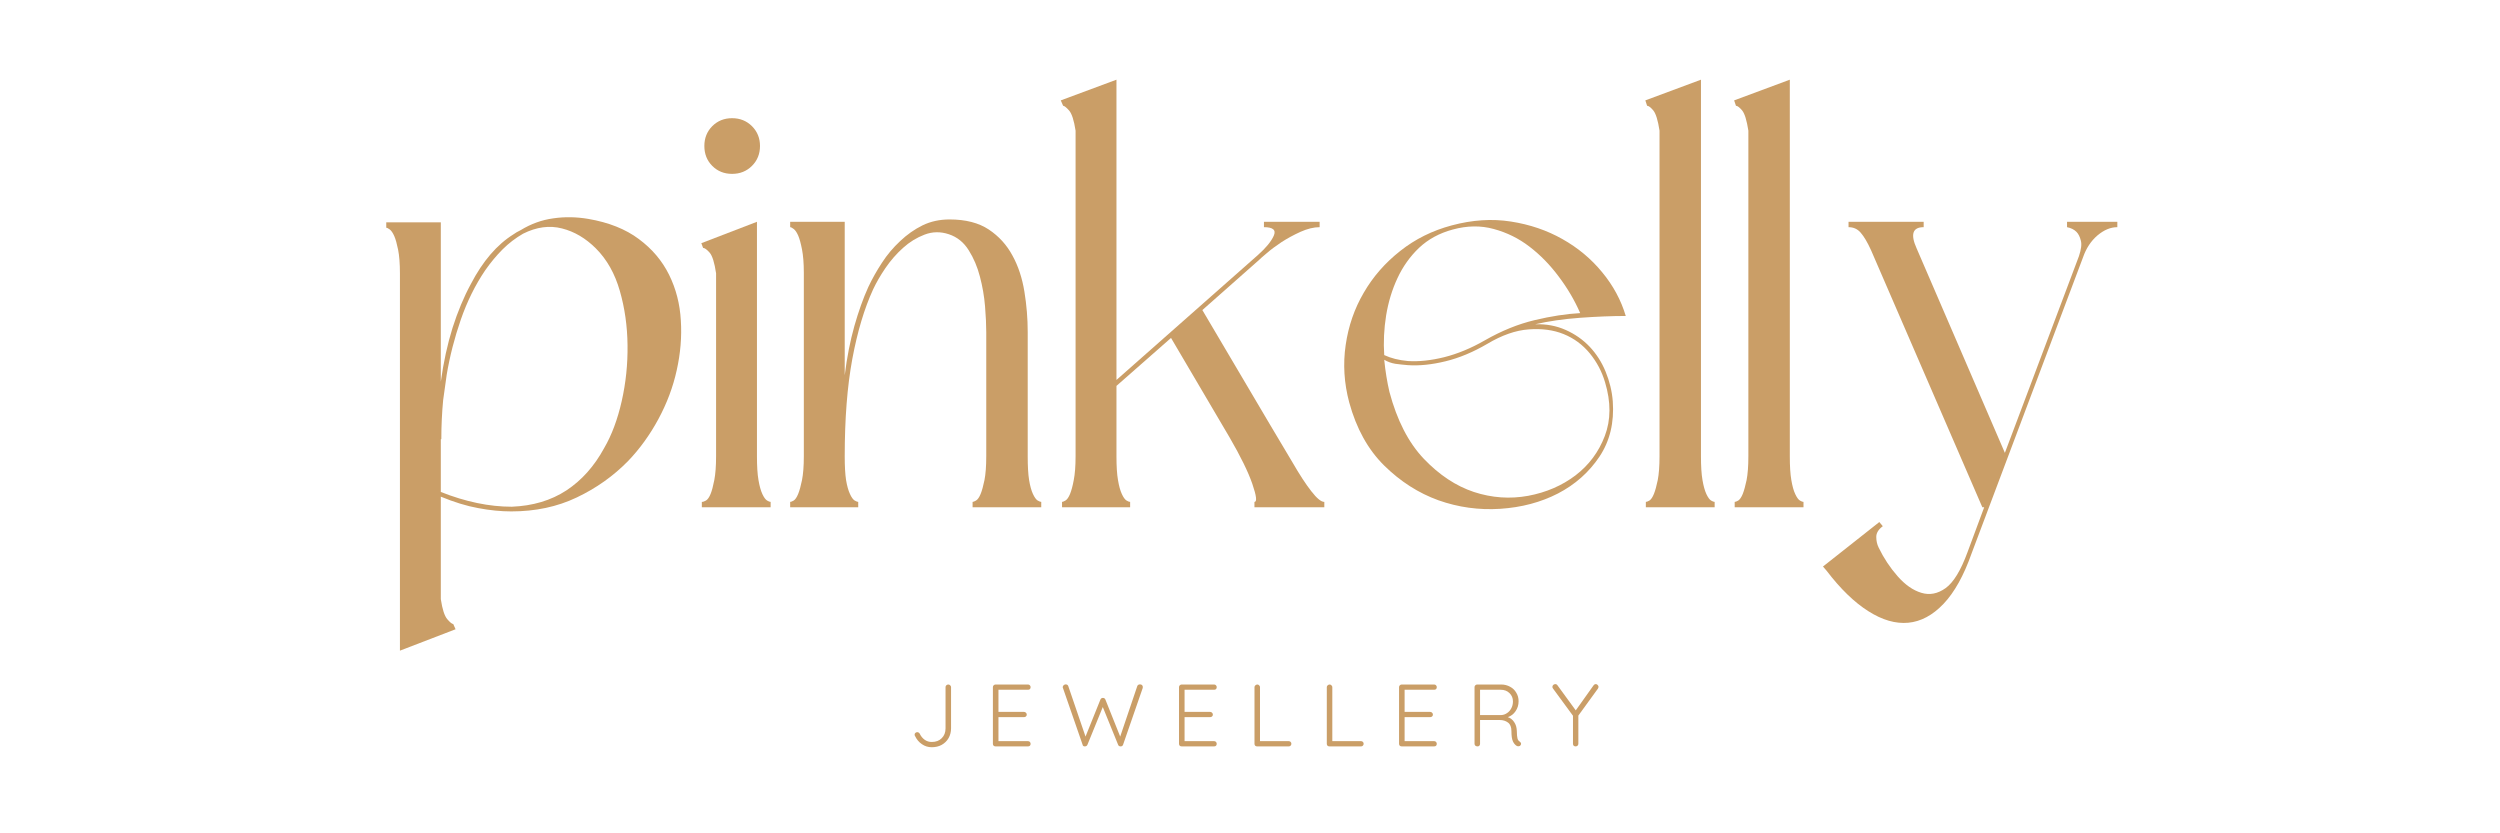 <svg xmlns="http://www.w3.org/2000/svg" xmlns:xlink="http://www.w3.org/1999/xlink" width="300" zoomAndPan="magnify" viewBox="0 0 224.88 75" height="100" preserveAspectRatio="xMidYMid meet" version="1.0"><path fill="#ca9e67" d="M 39.613 34.355 C 39.859 32.586 40.211 30.969 40.668 29.508 C 41.133 28.051 41.68 26.734 42.32 25.555 C 43.391 23.5 44.672 22.008 46.164 21.082 C 46.305 20.973 46.516 20.852 46.809 20.707 C 47.73 20.145 48.703 19.793 49.73 19.652 C 50.766 19.5 51.812 19.52 52.875 19.699 C 54.723 20.016 56.246 20.621 57.438 21.516 C 58.633 22.402 59.539 23.477 60.16 24.734 C 60.781 25.996 61.133 27.363 61.215 28.836 C 61.309 30.312 61.184 31.809 60.844 33.324 C 60.512 34.836 59.961 36.301 59.191 37.727 C 58.426 39.141 57.516 40.402 56.457 41.504 C 55.137 42.848 53.602 43.938 51.844 44.773 C 50.086 45.613 48.121 46.027 45.953 46.027 C 45.023 46.027 44.031 45.93 42.98 45.73 C 41.938 45.543 40.812 45.195 39.613 44.699 L 39.613 53.922 C 39.75 54.844 39.949 55.441 40.195 55.727 C 40.445 56.016 40.621 56.16 40.73 56.16 L 40.941 56.633 L 35.934 58.559 L 35.934 24.598 C 35.934 23.711 35.875 23.004 35.77 22.473 C 35.66 21.934 35.547 21.523 35.422 21.242 C 35.297 20.961 35.164 20.766 35.023 20.656 C 34.883 20.551 34.777 20.496 34.703 20.496 L 34.703 20.012 L 39.613 20.012 Z M 39.613 44.277 C 41.848 45.164 43.977 45.605 46 45.605 C 47.891 45.531 49.527 45.043 50.91 44.141 C 52.293 43.23 53.43 41.957 54.316 40.324 C 54.996 39.156 55.523 37.746 55.895 36.098 C 56.27 34.441 56.441 32.758 56.418 31.051 C 56.398 29.344 56.168 27.719 55.723 26.176 C 55.281 24.629 54.566 23.355 53.57 22.359 C 52.652 21.441 51.633 20.84 50.516 20.559 C 49.395 20.27 48.23 20.426 47.02 21.031 C 46.34 21.422 45.723 21.895 45.168 22.449 C 44.621 22.996 44.098 23.625 43.602 24.336 C 42.715 25.648 41.984 27.121 41.414 28.762 C 40.848 30.398 40.426 32.043 40.145 33.711 L 39.824 36.008 C 39.715 37.148 39.66 38.32 39.66 39.527 L 39.613 39.527 Z M 39.613 44.277 " fill-opacity="1" fill-rule="nonzero"/><path fill="#ca9e67" d="M 63.059 21.887 L 68.066 19.961 L 68.066 41.07 C 68.066 41.957 68.109 42.668 68.203 43.207 C 68.293 43.738 68.41 44.156 68.551 44.461 C 68.691 44.762 68.832 44.957 68.977 45.047 C 69.113 45.129 69.223 45.172 69.297 45.172 L 69.297 45.656 L 63.105 45.656 L 63.105 45.172 C 63.215 45.172 63.336 45.129 63.48 45.047 C 63.629 44.957 63.766 44.762 63.891 44.461 C 64.016 44.156 64.125 43.738 64.227 43.207 C 64.332 42.668 64.387 41.957 64.387 41.07 L 64.387 24.598 C 64.246 23.637 64.051 23.016 63.805 22.734 C 63.555 22.453 63.359 22.312 63.219 22.312 Z M 65.828 15.648 C 65.113 15.648 64.52 15.41 64.039 14.926 C 63.566 14.449 63.332 13.852 63.332 13.137 C 63.332 12.434 63.566 11.84 64.039 11.359 C 64.52 10.879 65.113 10.637 65.828 10.637 C 66.543 10.637 67.137 10.879 67.621 11.359 C 68.098 11.84 68.34 12.434 68.34 13.137 C 68.34 13.852 68.098 14.449 67.621 14.926 C 67.137 15.41 66.543 15.648 65.828 15.648 Z M 65.828 15.648 " fill-opacity="1" fill-rule="nonzero"/><path fill="#ca9e67" d="M 71.055 19.961 L 75.965 19.961 L 75.965 33.773 C 76.168 32.141 76.461 30.664 76.832 29.348 C 77.207 28.027 77.621 26.859 78.09 25.828 C 78.441 25.082 78.852 24.355 79.32 23.641 C 79.781 22.93 80.328 22.281 80.949 21.703 C 81.57 21.113 82.242 20.641 82.961 20.285 C 83.688 19.93 84.504 19.75 85.398 19.75 C 86.848 19.75 88.023 20.055 88.93 20.656 C 89.84 21.262 90.551 22.047 91.066 23.008 C 91.59 23.961 91.941 25.043 92.137 26.25 C 92.336 27.465 92.434 28.672 92.434 29.883 L 92.434 41.07 C 92.434 41.957 92.473 42.668 92.559 43.207 C 92.648 43.738 92.762 44.156 92.906 44.461 C 93.047 44.762 93.188 44.957 93.328 45.047 C 93.477 45.129 93.586 45.172 93.652 45.172 L 93.652 45.656 L 87.473 45.656 L 87.473 45.172 C 87.539 45.172 87.641 45.129 87.785 45.047 C 87.934 44.957 88.07 44.762 88.195 44.461 C 88.32 44.156 88.434 43.738 88.543 43.207 C 88.648 42.668 88.703 41.957 88.703 41.07 L 88.703 29.883 C 88.703 29.246 88.668 28.473 88.594 27.57 C 88.52 26.66 88.363 25.766 88.133 24.898 C 87.91 24.027 87.574 23.238 87.125 22.523 C 86.68 21.809 86.082 21.328 85.336 21.082 C 84.59 20.832 83.859 20.844 83.148 21.117 C 82.441 21.387 81.797 21.781 81.211 22.312 C 80.617 22.844 80.094 23.449 79.629 24.125 C 79.172 24.797 78.805 25.438 78.523 26.039 C 77.734 27.75 77.109 29.836 76.648 32.305 C 76.191 34.777 75.965 37.695 75.965 41.07 C 75.965 41.957 76.004 42.668 76.086 43.207 C 76.176 43.738 76.293 44.156 76.438 44.461 C 76.574 44.762 76.715 44.957 76.859 45.047 C 77.008 45.129 77.113 45.172 77.18 45.172 L 77.18 45.656 L 71.055 45.656 L 71.055 45.172 C 71.129 45.172 71.234 45.129 71.375 45.047 C 71.516 44.957 71.648 44.762 71.773 44.461 C 71.898 44.156 72.012 43.738 72.121 43.207 C 72.227 42.668 72.285 41.957 72.285 41.07 L 72.285 24.547 C 72.285 23.695 72.227 22.996 72.121 22.449 C 72.012 21.895 71.898 21.477 71.773 21.191 C 71.648 20.914 71.516 20.715 71.375 20.609 C 71.234 20.504 71.129 20.445 71.055 20.445 Z M 71.055 19.961 " fill-opacity="1" fill-rule="nonzero"/><path fill="#ca9e67" d="M 100.422 7.172 L 100.422 34.195 L 106.336 28.973 L 113.16 22.945 C 113.875 22.309 114.348 21.734 114.578 21.219 C 114.809 20.703 114.516 20.445 113.695 20.445 L 113.695 19.961 L 118.707 19.961 L 118.707 20.445 C 118.176 20.445 117.598 20.59 116.977 20.867 C 116.355 21.152 115.785 21.461 115.262 21.801 C 114.746 22.145 114.305 22.473 113.934 22.797 C 113.559 23.113 113.34 23.305 113.273 23.379 L 108.152 27.906 L 114.23 38.199 L 116.258 41.605 C 116.895 42.707 117.461 43.578 117.961 44.215 C 118.457 44.855 118.844 45.172 119.129 45.172 L 119.129 45.656 L 112.84 45.656 L 112.84 45.172 C 113.086 45.172 113.023 44.633 112.652 43.555 C 112.277 42.469 111.594 41.074 110.602 39.367 L 105.332 30.414 L 100.422 34.73 L 100.422 41.07 C 100.422 41.957 100.465 42.668 100.559 43.207 C 100.648 43.738 100.762 44.156 100.906 44.461 C 101.043 44.762 101.184 44.957 101.328 45.047 C 101.469 45.129 101.574 45.172 101.652 45.172 L 101.652 45.656 L 95.523 45.656 L 95.523 45.172 C 95.586 45.172 95.691 45.129 95.832 45.047 C 95.98 44.957 96.117 44.762 96.242 44.461 C 96.367 44.156 96.48 43.738 96.578 43.207 C 96.684 42.668 96.742 41.957 96.742 41.07 L 96.742 11.758 C 96.598 10.832 96.406 10.227 96.156 9.941 C 95.906 9.664 95.727 9.52 95.621 9.52 L 95.41 9.035 Z M 100.422 7.172 " fill-opacity="1" fill-rule="nonzero"/><path fill="#ca9e67" d="M 121.371 36.223 C 120.906 34.48 120.801 32.758 121.051 31.051 C 121.297 29.344 121.84 27.773 122.68 26.34 C 123.516 24.898 124.609 23.648 125.961 22.586 C 127.309 21.516 128.855 20.75 130.598 20.285 C 132.441 19.789 134.219 19.672 135.918 19.938 C 137.621 20.203 139.168 20.73 140.555 21.516 C 141.945 22.297 143.141 23.289 144.133 24.5 C 145.129 25.703 145.836 27.016 146.258 28.438 C 144.98 28.438 143.605 28.496 142.133 28.602 C 140.656 28.711 139.312 28.906 138.105 29.184 C 139.098 29.152 140.012 29.32 140.852 29.695 C 141.688 30.066 142.41 30.574 143.016 31.211 C 143.617 31.852 144.098 32.598 144.445 33.449 C 144.797 34.305 145.016 35.188 145.09 36.109 C 145.23 38.031 144.828 39.699 143.887 41.105 C 142.945 42.508 141.703 43.609 140.156 44.414 C 138.613 45.207 136.879 45.668 134.961 45.793 C 133.047 45.918 131.188 45.66 129.391 45.023 C 127.602 44.375 125.977 43.336 124.52 41.902 C 123.059 40.461 122.012 38.566 121.371 36.223 Z M 124.52 32.379 C 124.625 33.418 124.781 34.379 124.988 35.266 C 125.668 37.824 126.699 39.836 128.086 41.293 C 129.469 42.742 130.969 43.738 132.586 44.277 C 134.207 44.809 135.836 44.922 137.469 44.625 C 139.102 44.32 140.523 43.703 141.734 42.785 C 142.945 41.859 143.824 40.676 144.371 39.242 C 144.922 37.801 144.934 36.191 144.395 34.406 C 144.113 33.445 143.652 32.574 143.016 31.797 C 142.375 31.02 141.59 30.441 140.664 30.066 C 139.746 29.695 138.695 29.555 137.52 29.645 C 136.352 29.73 135.109 30.164 133.793 30.949 C 132.516 31.695 131.262 32.219 130.035 32.516 C 128.809 32.816 127.68 32.934 126.645 32.863 C 126.25 32.832 125.879 32.789 125.523 32.742 C 125.168 32.684 124.832 32.562 124.52 32.379 Z M 142.156 28.18 C 141.66 27.035 141.016 25.941 140.23 24.898 C 139.449 23.848 138.57 22.945 137.594 22.199 C 136.625 21.453 135.551 20.926 134.375 20.609 C 133.207 20.285 131.98 20.305 130.695 20.656 C 129.484 20.98 128.473 21.535 127.648 22.312 C 126.836 23.09 126.191 24 125.711 25.035 C 125.23 26.062 124.891 27.18 124.691 28.391 C 124.5 29.594 124.441 30.781 124.52 31.957 C 125.121 32.238 125.828 32.418 126.645 32.492 C 127.637 32.559 128.73 32.441 129.926 32.145 C 131.117 31.844 132.336 31.344 133.578 30.629 C 135.07 29.777 136.562 29.168 138.055 28.812 C 139.547 28.457 140.914 28.246 142.156 28.18 Z M 142.156 28.18 " fill-opacity="1" fill-rule="nonzero"/><path fill="#ca9e67" d="M 154.258 45.656 L 148.066 45.656 L 148.066 45.172 C 148.141 45.172 148.246 45.129 148.391 45.047 C 148.531 44.957 148.664 44.762 148.789 44.461 C 148.914 44.156 149.027 43.738 149.137 43.207 C 149.242 42.668 149.297 41.957 149.297 41.07 L 149.297 11.758 C 149.156 10.832 148.969 10.227 148.738 9.941 C 148.504 9.664 148.32 9.52 148.18 9.52 L 148.02 9.035 L 153.027 7.172 L 153.027 41.07 C 153.027 41.957 153.07 42.668 153.164 43.207 C 153.254 43.738 153.371 44.156 153.512 44.461 C 153.652 44.762 153.793 44.957 153.934 45.047 C 154.074 45.129 154.184 45.172 154.258 45.172 Z M 154.258 45.656 " fill-opacity="1" fill-rule="nonzero"/><path fill="#ca9e67" d="M 162.254 45.656 L 156.062 45.656 L 156.062 45.172 C 156.137 45.172 156.242 45.129 156.387 45.047 C 156.523 44.957 156.66 44.762 156.785 44.461 C 156.906 44.156 157.023 43.738 157.133 43.207 C 157.238 42.668 157.293 41.957 157.293 41.07 L 157.293 11.758 C 157.148 10.832 156.965 10.227 156.734 9.941 C 156.5 9.664 156.312 9.52 156.176 9.52 L 156.012 9.035 L 161.023 7.172 L 161.023 41.07 C 161.023 41.957 161.066 42.668 161.16 43.207 C 161.25 43.738 161.363 44.156 161.508 44.461 C 161.648 44.762 161.785 44.957 161.93 45.047 C 162.07 45.129 162.18 45.172 162.254 45.172 Z M 162.254 45.656 " fill-opacity="1" fill-rule="nonzero"/><path fill="#ca9e67" d="M 169.391 47.359 C 169 47.648 168.805 47.969 168.805 48.316 C 168.805 48.672 168.875 48.992 169.02 49.285 C 169.48 50.238 170.051 51.094 170.723 51.859 C 171.398 52.629 172.113 53.129 172.859 53.352 C 173.605 53.582 174.332 53.441 175.047 52.93 C 175.758 52.414 176.414 51.34 177.012 49.707 L 178.516 45.656 L 178.352 45.656 L 168.336 22.523 C 168.012 21.809 167.703 21.289 167.414 20.957 C 167.133 20.617 166.762 20.445 166.309 20.445 L 166.309 19.961 L 173.07 19.961 L 173.07 20.445 C 172.074 20.445 171.863 21.086 172.438 22.359 L 180.379 40.758 L 187.043 23.059 C 187.246 22.453 187.309 21.984 187.215 21.652 C 187.133 21.312 187 21.051 186.82 20.867 C 186.609 20.656 186.328 20.516 185.973 20.445 L 185.973 19.961 L 190.5 19.961 L 190.5 20.445 C 189.891 20.445 189.297 20.695 188.707 21.191 C 188.129 21.688 187.695 22.344 187.414 23.156 L 177.383 49.809 C 176.68 51.805 175.836 53.316 174.859 54.344 C 173.883 55.371 172.82 55.941 171.68 56.047 C 170.539 56.152 169.344 55.805 168.086 55.004 C 166.824 54.207 165.574 52.992 164.332 51.363 L 164.008 50.988 L 169.078 46.984 Z M 169.391 47.359 " fill-opacity="1" fill-rule="nonzero"/><path fill="#ca9e67" d="M 83.797 67.25 C 83.473 67.25 83.176 67.16 82.914 66.977 C 82.645 66.797 82.441 66.551 82.293 66.242 C 82.266 66.203 82.254 66.164 82.254 66.121 C 82.254 66.055 82.277 66 82.328 65.957 C 82.379 65.918 82.43 65.895 82.492 65.895 C 82.582 65.895 82.656 65.941 82.715 66.031 C 82.82 66.258 82.969 66.441 83.16 66.578 C 83.352 66.715 83.562 66.777 83.797 66.777 C 84.168 66.777 84.469 66.668 84.691 66.441 C 84.922 66.219 85.039 65.922 85.039 65.547 L 85.039 61.844 C 85.039 61.777 85.059 61.727 85.102 61.684 C 85.152 61.633 85.211 61.605 85.289 61.605 C 85.363 61.605 85.418 61.633 85.461 61.684 C 85.512 61.727 85.535 61.777 85.535 61.844 L 85.535 65.547 C 85.535 65.871 85.461 66.168 85.312 66.43 C 85.164 66.688 84.953 66.891 84.691 67.039 C 84.434 67.18 84.133 67.25 83.797 67.25 Z M 83.797 67.25 " fill-opacity="1" fill-rule="nonzero"/><path fill="#ca9e67" d="M 92.461 66.703 C 92.535 66.703 92.59 66.73 92.633 66.777 C 92.672 66.828 92.695 66.883 92.695 66.941 C 92.695 67.016 92.672 67.074 92.633 67.113 C 92.59 67.156 92.535 67.176 92.461 67.176 L 89.539 67.176 C 89.469 67.176 89.414 67.156 89.363 67.113 C 89.32 67.066 89.301 67.008 89.301 66.941 L 89.301 61.844 C 89.301 61.777 89.32 61.727 89.363 61.684 C 89.414 61.633 89.469 61.605 89.539 61.605 L 92.461 61.605 C 92.535 61.605 92.59 61.633 92.633 61.684 C 92.672 61.727 92.695 61.777 92.695 61.844 C 92.695 61.918 92.672 61.977 92.633 62.016 C 92.59 62.062 92.535 62.078 92.461 62.078 L 89.801 62.078 L 89.801 64.07 L 92.098 64.07 C 92.172 64.07 92.23 64.094 92.273 64.145 C 92.324 64.188 92.348 64.242 92.348 64.316 C 92.348 64.387 92.324 64.438 92.273 64.48 C 92.23 64.523 92.172 64.543 92.098 64.543 L 89.801 64.543 L 89.801 66.703 Z M 92.461 66.703 " fill-opacity="1" fill-rule="nonzero"/><path fill="#ca9e67" d="M 102.547 61.594 C 102.621 61.594 102.676 61.617 102.719 61.656 C 102.77 61.699 102.793 61.758 102.793 61.832 L 102.781 61.93 L 101.016 67.027 C 101 67.078 100.969 67.113 100.93 67.141 C 100.895 67.164 100.855 67.176 100.805 67.176 C 100.68 67.176 100.602 67.125 100.57 67.027 L 99.191 63.633 L 97.809 67.027 C 97.766 67.125 97.688 67.176 97.574 67.176 C 97.523 67.176 97.477 67.164 97.438 67.141 C 97.402 67.113 97.383 67.078 97.375 67.027 L 95.609 61.93 C 95.59 61.898 95.586 61.867 95.586 61.844 C 95.586 61.77 95.613 61.715 95.672 61.668 C 95.727 61.621 95.785 61.594 95.844 61.594 C 95.902 61.594 95.953 61.605 95.996 61.633 C 96.035 61.656 96.062 61.695 96.082 61.742 L 97.637 66.293 L 98.977 62.961 C 99.027 62.855 99.102 62.809 99.203 62.812 C 99.25 62.809 99.297 62.82 99.34 62.852 C 99.379 62.875 99.406 62.914 99.426 62.961 L 100.758 66.293 L 102.297 61.742 C 102.336 61.645 102.422 61.594 102.547 61.594 Z M 102.547 61.594 " fill-opacity="1" fill-rule="nonzero"/><path fill="#ca9e67" d="M 109.211 66.703 C 109.285 66.703 109.34 66.73 109.383 66.777 C 109.422 66.828 109.445 66.883 109.445 66.941 C 109.445 67.016 109.422 67.074 109.383 67.113 C 109.34 67.156 109.285 67.176 109.211 67.176 L 106.289 67.176 C 106.219 67.176 106.164 67.156 106.113 67.113 C 106.07 67.066 106.051 67.008 106.051 66.941 L 106.051 61.844 C 106.051 61.777 106.07 61.727 106.113 61.684 C 106.164 61.633 106.219 61.605 106.289 61.605 L 109.211 61.605 C 109.285 61.605 109.34 61.633 109.383 61.684 C 109.422 61.727 109.445 61.777 109.445 61.844 C 109.445 61.918 109.422 61.977 109.383 62.016 C 109.34 62.062 109.285 62.078 109.211 62.078 L 106.551 62.078 L 106.551 64.07 L 108.848 64.07 C 108.922 64.07 108.98 64.094 109.023 64.145 C 109.074 64.188 109.098 64.242 109.098 64.316 C 109.098 64.387 109.074 64.438 109.023 64.48 C 108.98 64.523 108.922 64.543 108.848 64.543 L 106.551 64.543 L 106.551 66.703 Z M 109.211 66.703 " fill-opacity="1" fill-rule="nonzero"/><path fill="#ca9e67" d="M 115.926 66.703 C 115.992 66.703 116.047 66.727 116.09 66.766 C 116.137 66.809 116.164 66.867 116.164 66.941 C 116.164 67.008 116.137 67.066 116.09 67.113 C 116.047 67.156 115.992 67.176 115.926 67.176 L 113.082 67.176 C 113.012 67.176 112.957 67.156 112.906 67.113 C 112.863 67.066 112.844 67.008 112.844 66.941 L 112.844 61.844 C 112.844 61.777 112.871 61.727 112.918 61.684 C 112.969 61.633 113.031 61.605 113.105 61.605 C 113.172 61.605 113.223 61.633 113.266 61.684 C 113.316 61.727 113.34 61.777 113.34 61.844 L 113.34 66.703 Z M 115.926 66.703 " fill-opacity="1" fill-rule="nonzero"/><path fill="#ca9e67" d="M 122.434 66.703 C 122.5 66.703 122.551 66.727 122.594 66.766 C 122.645 66.809 122.668 66.867 122.668 66.941 C 122.668 67.008 122.645 67.066 122.594 67.113 C 122.551 67.156 122.5 67.176 122.434 67.176 L 119.586 67.176 C 119.52 67.176 119.461 67.156 119.414 67.113 C 119.371 67.066 119.352 67.008 119.352 66.941 L 119.352 61.844 C 119.352 61.777 119.375 61.727 119.426 61.684 C 119.477 61.633 119.535 61.605 119.613 61.605 C 119.676 61.605 119.73 61.633 119.773 61.684 C 119.824 61.727 119.848 61.777 119.848 61.844 L 119.848 66.703 Z M 122.434 66.703 " fill-opacity="1" fill-rule="nonzero"/><path fill="#ca9e67" d="M 129.016 66.703 C 129.09 66.703 129.145 66.73 129.188 66.777 C 129.23 66.828 129.25 66.883 129.25 66.941 C 129.25 67.016 129.23 67.074 129.188 67.113 C 129.145 67.156 129.09 67.176 129.016 67.176 L 126.094 67.176 C 126.023 67.176 125.969 67.156 125.918 67.113 C 125.875 67.066 125.855 67.008 125.855 66.941 L 125.855 61.844 C 125.855 61.777 125.875 61.727 125.918 61.684 C 125.969 61.633 126.023 61.605 126.094 61.605 L 129.016 61.605 C 129.09 61.605 129.145 61.633 129.188 61.684 C 129.23 61.727 129.25 61.777 129.25 61.844 C 129.25 61.918 129.23 61.977 129.188 62.016 C 129.145 62.062 129.09 62.078 129.016 62.078 L 126.355 62.078 L 126.355 64.07 L 128.652 64.07 C 128.727 64.07 128.785 64.094 128.828 64.145 C 128.879 64.188 128.902 64.242 128.902 64.316 C 128.902 64.387 128.879 64.438 128.828 64.48 C 128.785 64.523 128.727 64.543 128.652 64.543 L 126.355 64.543 L 126.355 66.703 Z M 129.016 66.703 " fill-opacity="1" fill-rule="nonzero"/><path fill="#ca9e67" d="M 136.715 66.742 C 136.793 66.801 136.836 66.867 136.836 66.941 C 136.836 66.973 136.824 67.012 136.801 67.051 C 136.781 67.086 136.754 67.113 136.715 67.141 C 136.68 67.156 136.641 67.164 136.602 67.164 C 136.543 67.164 136.496 67.156 136.465 67.141 C 136.316 67.059 136.195 66.922 136.105 66.73 C 136.012 66.531 135.969 66.227 135.969 65.809 C 135.969 65.438 135.863 65.176 135.656 65.027 C 135.449 64.875 135.203 64.801 134.922 64.801 L 133.145 64.801 L 133.145 66.941 C 133.145 67.008 133.125 67.066 133.082 67.113 C 133.039 67.156 132.988 67.176 132.922 67.176 C 132.848 67.176 132.777 67.156 132.723 67.113 C 132.672 67.066 132.648 67.008 132.648 66.941 L 132.648 61.844 C 132.648 61.777 132.668 61.727 132.711 61.684 C 132.762 61.633 132.816 61.605 132.887 61.605 L 135.035 61.605 C 135.34 61.605 135.609 61.676 135.844 61.805 C 136.082 61.93 136.27 62.109 136.402 62.34 C 136.543 62.566 136.613 62.824 136.613 63.113 C 136.613 63.453 136.52 63.75 136.34 64.008 C 136.168 64.266 135.934 64.441 135.645 64.543 C 135.883 64.625 136.074 64.773 136.215 64.988 C 136.367 65.207 136.441 65.469 136.453 65.773 C 136.457 66.105 136.48 66.336 136.516 66.469 C 136.555 66.602 136.621 66.691 136.715 66.742 Z M 135.059 64.355 C 135.242 64.348 135.41 64.289 135.57 64.18 C 135.734 64.074 135.863 63.93 135.957 63.746 C 136.055 63.566 136.105 63.355 136.105 63.125 C 136.105 62.824 136 62.578 135.793 62.379 C 135.594 62.18 135.328 62.078 134.996 62.078 L 133.145 62.078 L 133.145 64.355 Z M 135.059 64.355 " fill-opacity="1" fill-rule="nonzero"/><path fill="#ca9e67" d="M 143.809 61.82 C 143.809 61.852 143.789 61.902 143.758 61.969 L 141.992 64.402 L 141.992 66.941 C 141.992 67.008 141.969 67.066 141.918 67.113 C 141.867 67.156 141.809 67.176 141.746 67.176 C 141.676 67.176 141.621 67.156 141.57 67.113 C 141.527 67.066 141.508 67.008 141.508 66.941 L 141.508 64.418 L 139.719 61.98 C 139.676 61.93 139.656 61.879 139.656 61.82 C 139.656 61.754 139.68 61.695 139.73 61.645 C 139.785 61.594 139.848 61.57 139.918 61.57 C 139.996 61.57 140.066 61.605 140.117 61.684 L 141.758 63.934 L 143.359 61.684 C 143.418 61.605 143.488 61.57 143.57 61.57 C 143.637 61.57 143.691 61.602 143.734 61.656 C 143.781 61.707 143.809 61.762 143.809 61.82 Z M 143.809 61.82 " fill-opacity="1" fill-rule="nonzero"/></svg>